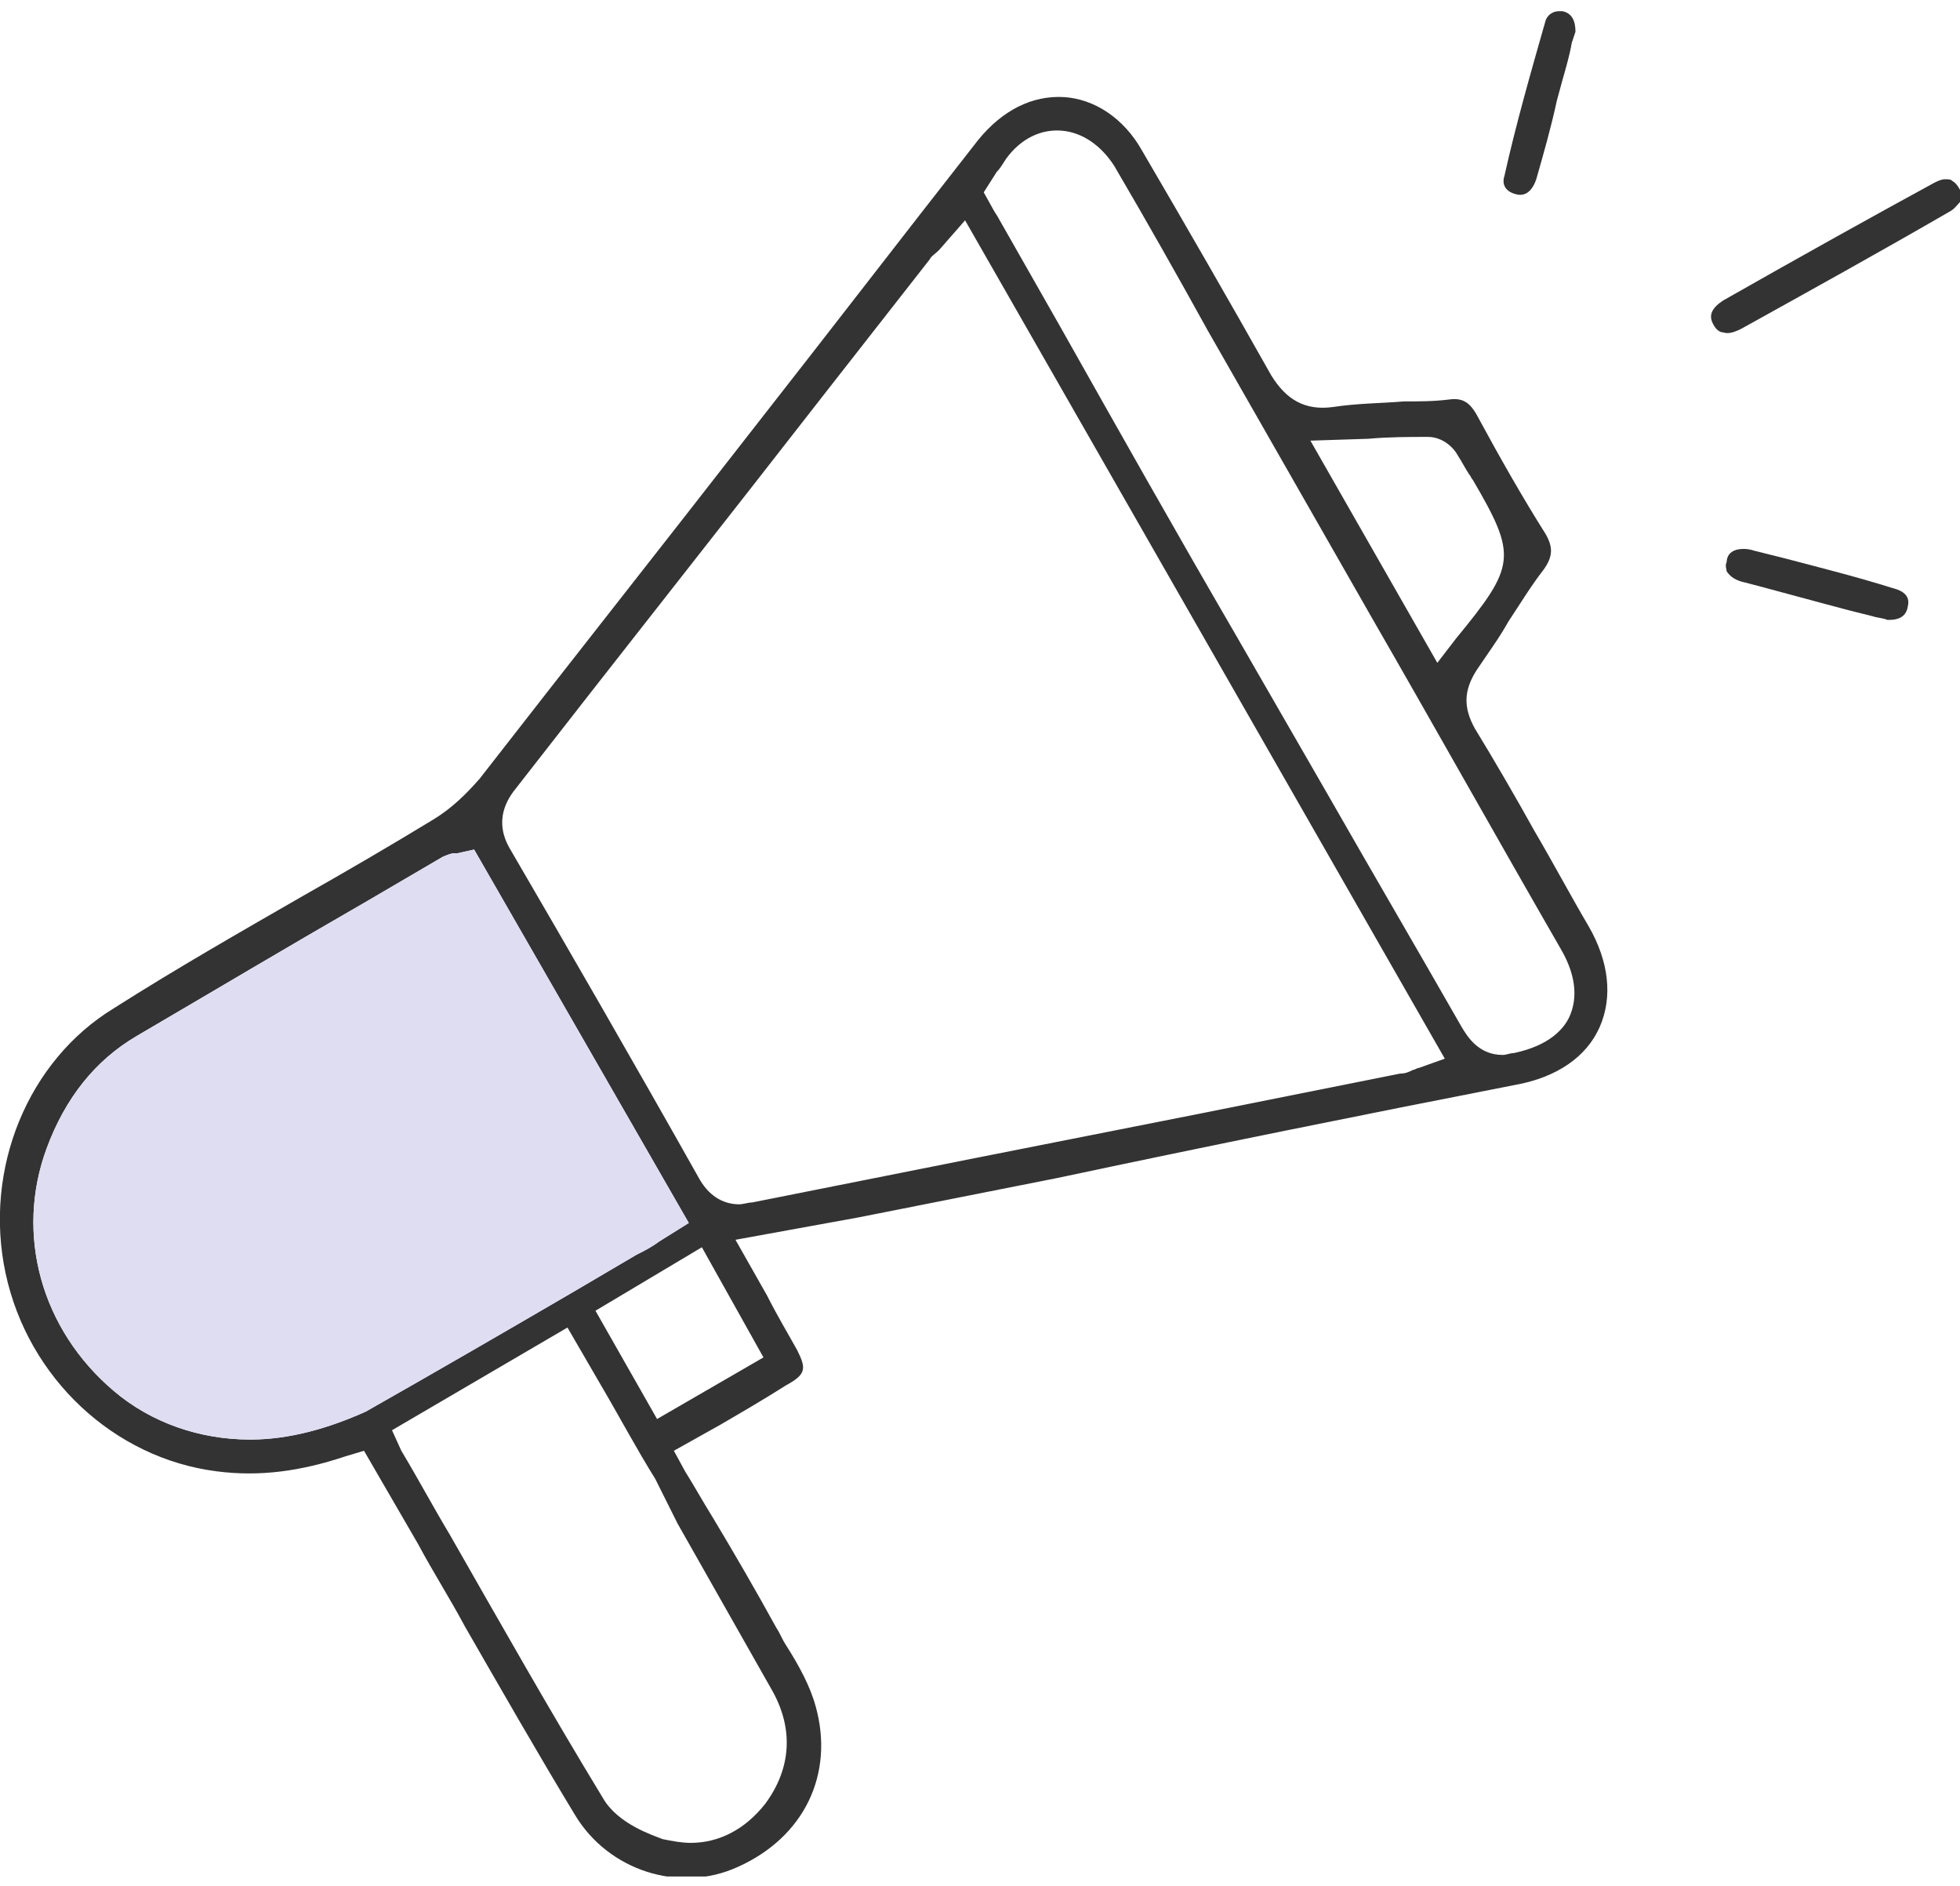 <svg xmlns="http://www.w3.org/2000/svg" xmlns:xlink="http://www.w3.org/1999/xlink" id="&#x5716;&#x5C64;_1" x="0px" y="0px" viewBox="0 0 105 101" style="enable-background:new 0 0 105 101;" xml:space="preserve"><style type="text/css">	.st0{clip-path:url(#SVGID_00000005979835675667472130000000940750110817252527_);}	.st1{fill:#333333;}	.st2{fill:#DFDDF2;}</style><g>	<defs>		<rect id="SVGID_1_" y="0.5" width="105" height="100"></rect>	</defs>	<clipPath id="SVGID_00000028323375378735046460000016172017199429673608_">		<use xlink:href="#SVGID_1_" style="overflow:visible;"></use>	</clipPath>	<g style="clip-path:url(#SVGID_00000028323375378735046460000016172017199429673608_);">		<path class="st1" d="M81.2,58.1c2.2-0.4,3.8-1.5,4.5-3.1c0.7-1.6,0.5-3.5-0.6-5.4c-1-1.7-1.9-3.4-2.9-5.1c-1-1.8-2.1-3.7-3.2-5.5   c-0.6-1.1-0.6-2,0.1-3.1c0.6-0.9,1.2-1.7,1.7-2.6c0.6-0.9,1.2-1.9,1.9-2.8c0.5-0.7,0.5-1.2,0.1-1.9c-1.2-1.9-2.4-4-3.7-6.4   c-0.4-0.7-0.8-0.9-1.5-0.8c-0.8,0.1-1.6,0.1-2.4,0.1c-1.2,0.1-2.5,0.1-3.8,0.3c-1.5,0.2-2.5-0.4-3.3-1.7c-2.2-3.9-4.5-7.9-6.9-12   c-1-1.8-2.6-2.8-4.2-2.9c-1.7-0.1-3.3,0.7-4.6,2.3c-4,5.1-8,10.3-12,15.4c-4.9,6.3-9.8,12.5-14.7,18.8c-0.7,0.8-1.5,1.6-2.5,2.2   c-2.3,1.4-4.7,2.8-7,4.1c-3.3,1.9-6.8,3.9-10.1,6c-4.6,2.8-7,8.6-5.8,14.2c1.2,5.6,5.8,9.9,11.3,10.6c2.3,0.3,4.5,0,6.9-0.8l1-0.3   l2.9,5c0.8,1.5,1.7,2.9,2.5,4.4c1.9,3.3,3.9,6.8,5.9,10.1c1.8,3,5.6,4.2,8.7,2.8c3.6-1.6,5.2-5,4.2-8.6c-0.3-1.1-0.9-2.2-1.6-3.3   c-0.2-0.3-0.3-0.6-0.5-0.9c-1.1-2-2.2-3.9-3.4-5.9c-0.5-0.8-1-1.7-1.5-2.5l-0.6-1.1l2.5-1.4c1.2-0.7,2.4-1.4,3.5-2.1   c1.1-0.6,1.1-0.9,0.6-1.9c-0.5-0.9-1.1-1.9-1.6-2.9l-1.7-3l3.3-0.6c1.1-0.2,2.2-0.4,3.3-0.6c3.5-0.7,7.1-1.4,10.6-2.1   C64.6,61.4,73,59.7,81.2,58.1z M73.3,23.5c1.1-0.1,2.2-0.1,3.2-0.1c0.8,0,1.4,0.6,1.6,1c0.2,0.3,0.4,0.7,0.6,1   c0.1,0.1,0.1,0.2,0.2,0.3c2.4,4.1,2.3,4.6-0.9,8.5L77,35.5l-6.8-11.9L73.3,23.5z M53.4,9.2c0.2-0.2,0.3-0.4,0.5-0.7   c0.8-1.1,1.9-1.6,3-1.5C58,7.1,59,7.8,59.7,8.9c1.7,2.9,3.4,5.9,5,8.8l8.8,15.4c3.4,5.9,6.7,11.8,10.1,17.7c1,1.7,0.8,2.9,0.5,3.6   c-0.3,0.7-1.1,1.6-3,2c-0.2,0-0.4,0.1-0.6,0.1c-1.3,0-1.9-1-2.2-1.5c-2.4-4.2-4.8-8.3-7.2-12.5l-4.9-8.5c-3.2-5.5-6.3-11-9.4-16.5   l-3.3-5.8c-0.1-0.2-0.2-0.3-0.3-0.5l-0.5-0.9L53.4,9.2z M13.4,77.1c-2.7,0-5.3-0.9-7.3-2.6c-3.9-3.3-5.3-8.4-3.6-13   c1-2.7,2.6-4.7,4.8-6c4.1-2.4,8.3-4.9,12.3-7.2l4.1-2.4c0.2-0.1,0.5-0.2,0.6-0.2c0,0,0.1,0,0.2,0l0.9-0.2l11.5,20l-1.6,1   c-0.4,0.3-0.8,0.5-1.2,0.7l-3.4,2c-3.6,2.1-7.4,4.3-11.1,6.4C17.6,76.5,15.5,77.1,13.4,77.1z M36.3,81.6c1.7,3,3.4,6,5.1,9   c1.1,2,1,4.1-0.4,6c-1.1,1.4-2.5,2.1-4,2.1c-0.5,0-1-0.1-1.5-0.2c-0.5-0.2-2.4-0.8-3.2-2.2c-2.8-4.6-5.4-9.2-8.2-14.1   c-0.9-1.5-1.7-3-2.6-4.5L21,76.6l9.4-5.5l1.8,3.1c1,1.7,1.9,3.4,2.9,5L36.3,81.6z M40.9,72.7L35.2,76l-3.3-5.8l5.7-3.4L40.9,72.7z    M40.3,64.4c-0.2,0-0.5,0.1-0.7,0.1c-0.7,0-1.5-0.3-2.1-1.3c-3.6-6.4-7.3-12.8-10.1-17.6c-0.3-0.5-1-1.7,0.1-3.2   c5.6-7.2,11.3-14.4,16.9-21.6l5.4-6.9c0.1-0.2,0.3-0.3,0.5-0.5l1.4-1.6l25.7,44.9L76,57.2c-0.1,0-0.2,0.1-0.3,0.1   c-0.2,0.1-0.4,0.2-0.7,0.2l-10.5,2.1C56.4,61.2,48.3,62.8,40.3,64.4z"></path>		<path class="st1" d="M104.6,9.7c-0.1-0.1-0.2-0.1-0.4-0.1c-0.2,0-0.4,0.1-0.6,0.2c-3.3,1.8-6.9,3.8-11.3,6.3   c-0.6,0.4-0.8,0.8-0.5,1.3c0.1,0.2,0.3,0.4,0.5,0.4c0.3,0.1,0.6,0,1-0.2c3.6-2,7.4-4.1,11.2-6.3c0.2-0.1,0.5-0.5,0.7-0.7   c0,0,0,0,0,0C105,10.1,104.8,9.8,104.6,9.7z"></path>		<path class="st1" d="M92.5,30.1c-0.1,0.2,0,0.4,0,0.5c0.2,0.3,0.5,0.5,1,0.6c1.9,0.5,3.7,1,5.6,1.5l1.2,0.3   c0.3,0.1,0.6,0.1,0.8,0.2l0.1,0c0.4,0,0.9-0.1,1-0.7c0.1-0.4,0-0.8-0.8-1c-1.9-0.6-3.9-1.1-5.8-1.6L94,29.5   c-0.3-0.1-0.5-0.1-0.6-0.1C92.6,29.4,92.5,29.9,92.5,30.1z"></path>		<path class="st1" d="M81.2,10.4c0.7,0.2,1-0.5,1.1-0.8c0.4-1.4,0.8-2.8,1.1-4.2l0.3-1.1c0.2-0.7,0.4-1.4,0.5-2l0.2-0.6   c0-0.6-0.2-1-0.7-1.1c-0.1,0-0.1,0-0.2,0c-0.3,0-0.6,0.2-0.7,0.5c-0.8,2.8-1.6,5.6-2.2,8.3C80.4,10,80.8,10.3,81.2,10.4z"></path>		<path class="st2" d="M13.4,77.1c-2.7,0-5.3-0.9-7.3-2.6c-3.9-3.3-5.3-8.4-3.6-13c1-2.7,2.6-4.7,4.8-6c4.1-2.4,8.3-4.9,12.3-7.2   l4.1-2.4c0.2-0.1,0.5-0.2,0.6-0.2c0,0,0.1,0,0.2,0l0.9-0.2l11.5,20l-1.6,1c-0.4,0.3-0.8,0.5-1.2,0.7l-3.4,2   c-3.6,2.1-7.4,4.3-11.1,6.4C17.6,76.5,15.5,77.1,13.4,77.1z"></path>	</g></g></svg>